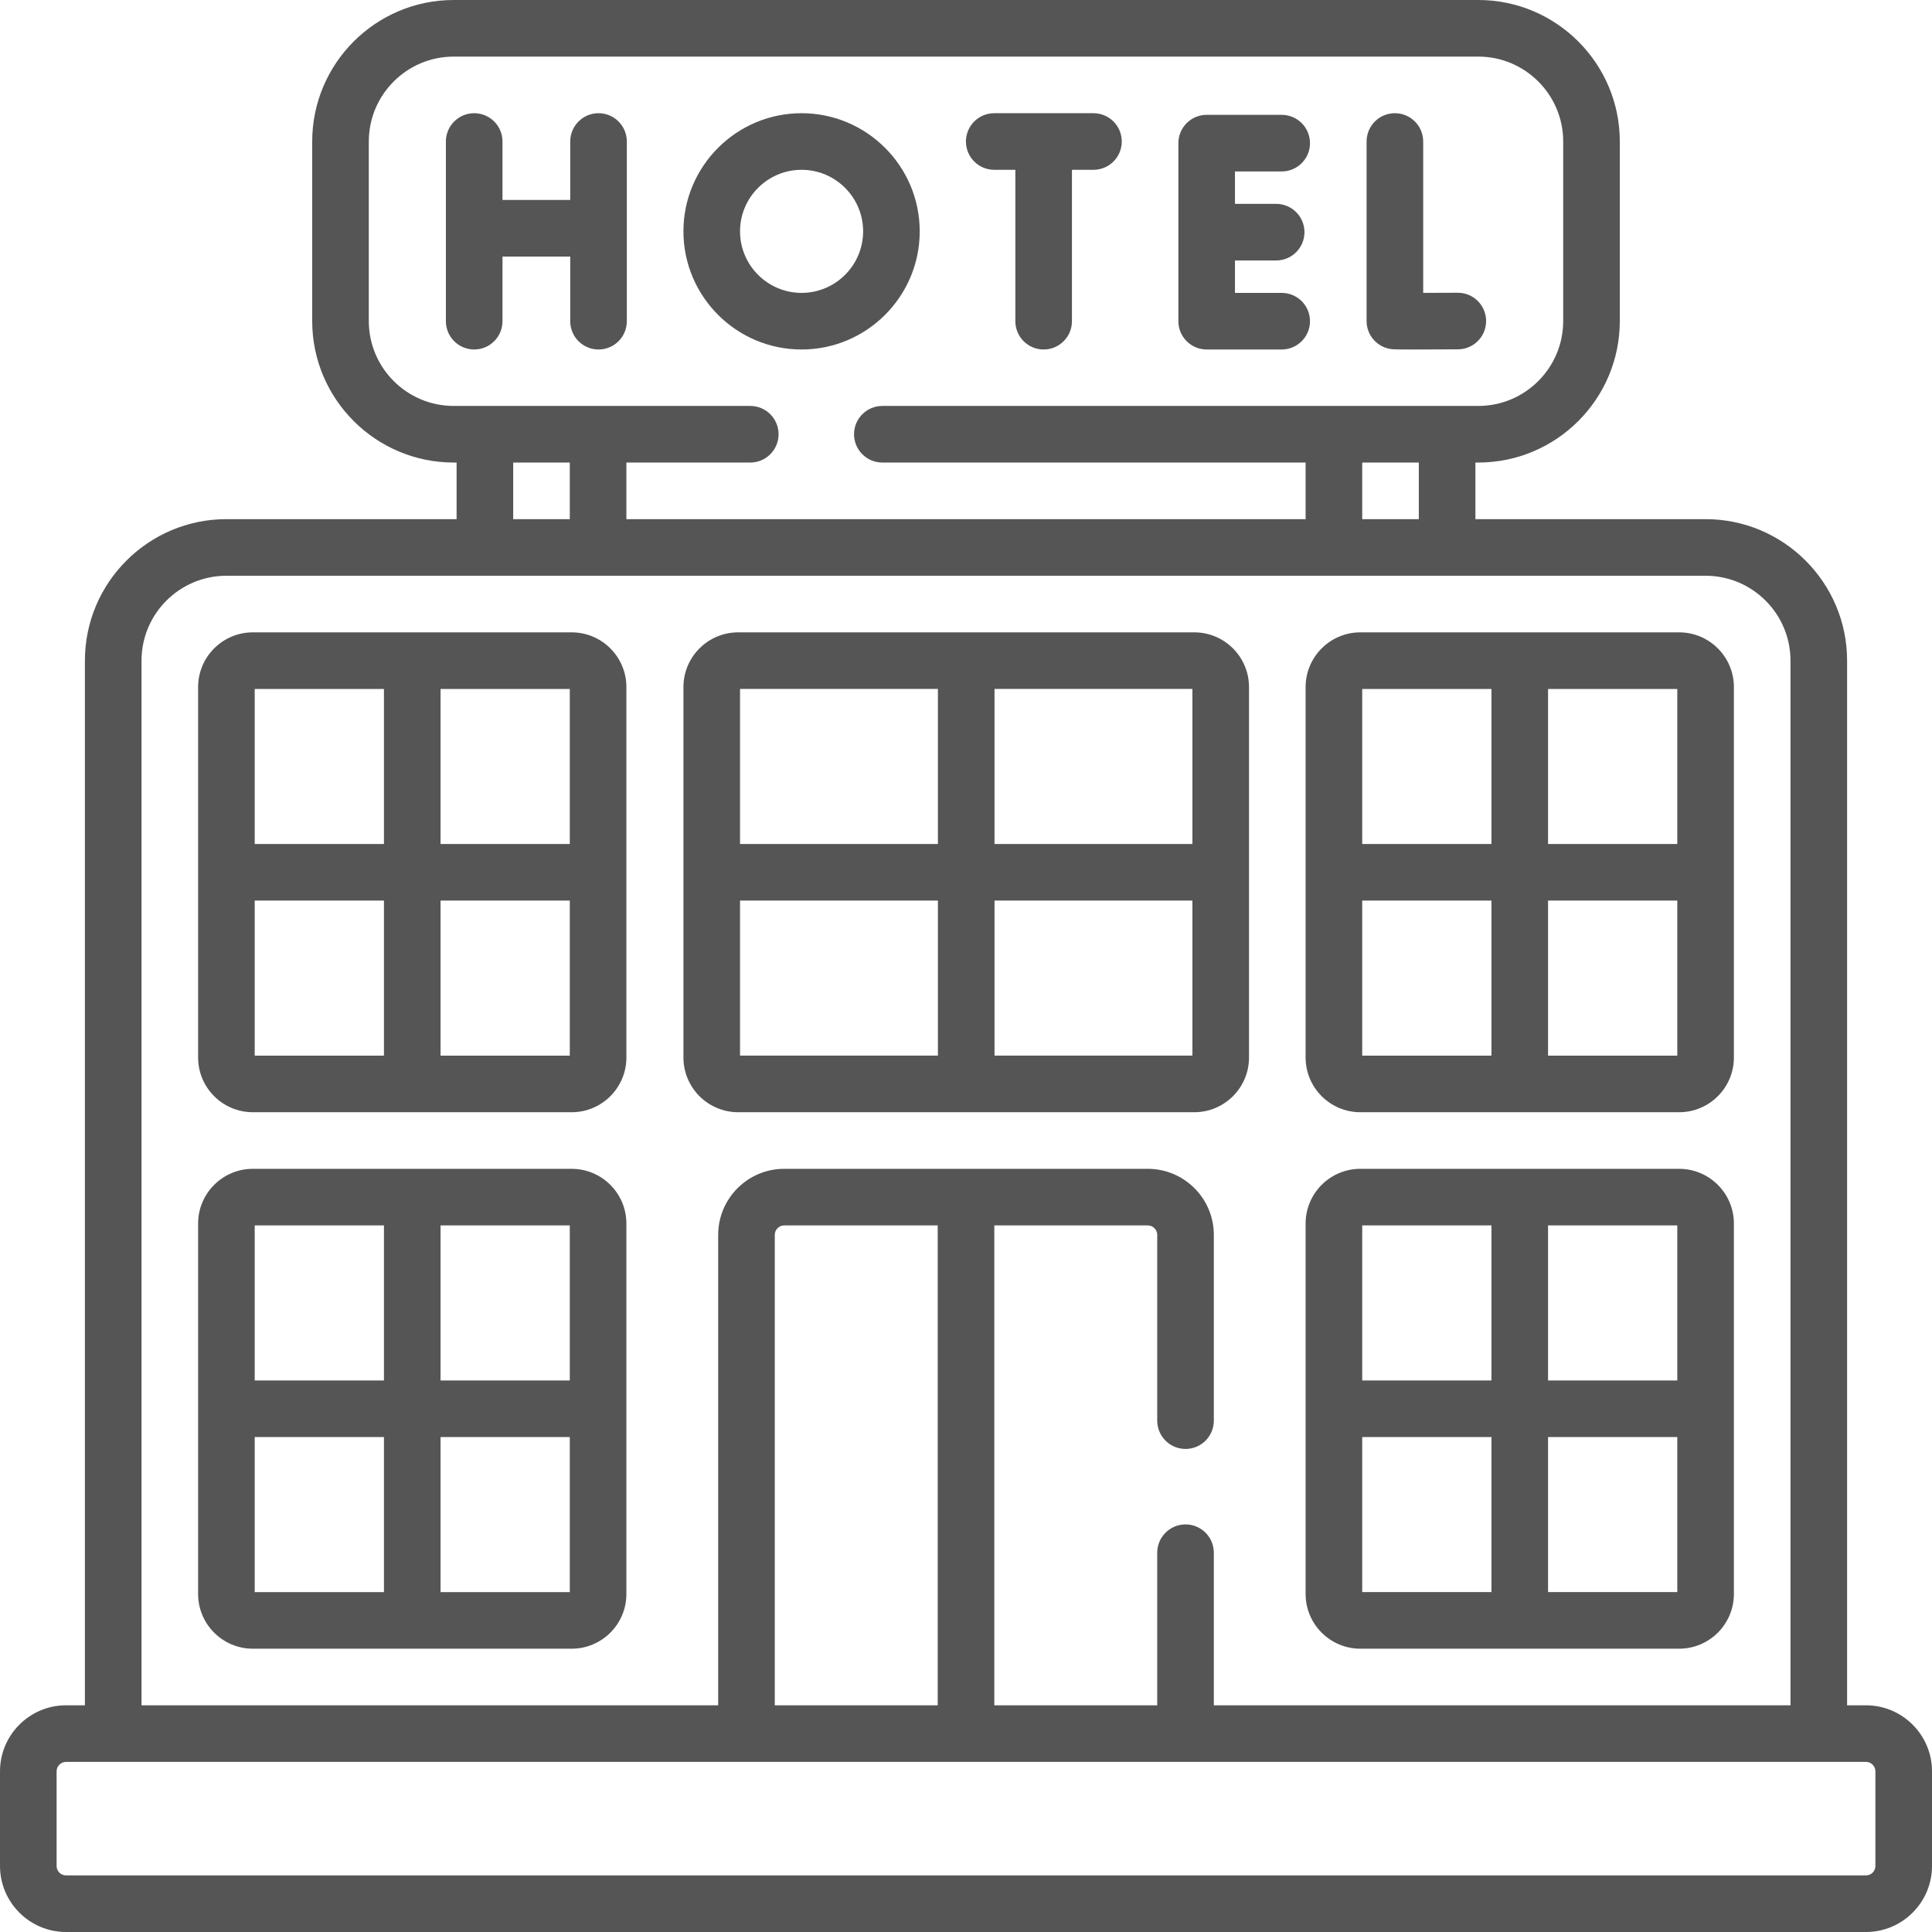 <svg id="Layer_1" enable-background="new 0 0 512 512" height="512" viewBox="0 0 512 512" width="512" xmlns="http://www.w3.org/2000/svg" fill="#555"><g><path d="m368.399 92.471c.53.09.88.15 6.296.15 2.568 0 6.277-.014 11.683-.043 4.142-.023 7.48-3.4 7.458-7.542-.023-4.128-3.377-7.458-7.499-7.458h-.043c-3.096.018-6.353.03-9.133.036v-40.114c0-4.142-3.357-7.5-7.5-7.5s-7.5 3.358-7.5 7.5v47.578c0 3.655 2.635 6.778 6.238 7.393zm-124.665-31.162c0-17.264-14.045-31.309-31.309-31.309s-31.31 14.045-31.31 31.309 14.046 31.309 31.31 31.309 31.309-14.045 31.309-31.309zm-47.618 0c0-8.993 7.316-16.309 16.31-16.309 8.992 0 16.309 7.316 16.309 16.309s-7.316 16.309-16.309 16.309-16.31-7.316-16.31-16.309zm123.664 31.309h19.881c4.143 0 7.5-3.358 7.5-7.5s-3.357-7.5-7.5-7.5h-12.381v-8.592h10.915c4.143 0 7.5-3.358 7.5-7.5s-3.357-7.5-7.5-7.5h-10.915v-8.592h12.381c4.143 0 7.5-3.358 7.5-7.5s-3.357-7.5-7.5-7.5h-19.881c-4.143 0-7.5 3.358-7.5 7.5v47.184c0 4.142 3.358 7.5 7.5 7.5zm-161.164-62.618c-4.143 0-7.5 3.358-7.5 7.5v15.492h-17.952v-15.492c0-4.142-3.357-7.5-7.5-7.5s-7.5 3.358-7.5 7.5v47.618c0 4.142 3.357 7.5 7.5 7.5s7.5-3.358 7.5-7.5v-17.126h17.952v17.126c0 4.142 3.357 7.5 7.5 7.5s7.5-3.358 7.5-7.5v-47.618c0-4.142-3.357-7.5-7.5-7.5zm104.866 15h5.596v40.118c0 4.142 3.357 7.5 7.5 7.5s7.5-3.358 7.5-7.5v-40.118h5.702c4.143 0 7.5-3.358 7.5-7.5s-3.357-7.5-7.5-7.5h-26.298c-4.143 0-7.5 3.358-7.5 7.5s3.358 7.5 7.5 7.5zm97.018 391.921h84.5c7.995 0 14.5-6.505 14.5-14.5v-98.171c0-7.995-6.505-14.5-14.5-14.5h-84.5c-7.995 0-14.5 6.505-14.5 14.5v98.172c0 7.995 6.505 14.499 14.5 14.499zm49.75-112.171h34.25v41.086h-34.25zm0 56.085h34.25v41.086h-34.25zm-49.25-56.085h34.25v41.086h-34.25zm0 56.085h34.25v41.086h-34.25zm133.5 71.086h-5v-276.843c0-20.678-16.822-37.5-37.5-37.5h-61v-15h.765c20.678 0 37.5-16.822 37.5-37.5v-47.578c0-20.678-16.822-37.5-37.5-37.5h-271.53c-20.678 0-37.5 16.822-37.5 37.5v47.578c0 20.678 16.822 37.5 37.5 37.5h.765v15h-61c-20.678 0-37.5 16.822-37.5 37.5v276.843h-5c-9.649 0-17.5 7.851-17.5 17.5v25.079c0 9.649 7.851 17.5 17.5 17.5h477c9.649 0 17.5-7.851 17.5-17.5v-25.079c0-9.649-7.851-17.5-17.5-17.5zm-374.265-344.343c-12.406 0-22.5-10.093-22.5-22.5v-47.578c0-12.407 10.094-22.5 22.5-22.5h271.529c12.406 0 22.5 10.093 22.5 22.5v47.578c0 12.407-10.094 22.5-22.5 22.5h-157.934c-4.143 0-7.5 3.358-7.5 7.5s3.357 7.5 7.5 7.5h112.17v15h-180v-15h32.83c4.143 0 7.5-3.358 7.5-7.5s-3.357-7.5-7.5-7.5zm255.765 15v15h-15v-15zm-225 0v15h-15v-15zm-113.5 52.5c0-12.407 10.094-22.5 22.5-22.5h392c12.406 0 22.5 10.093 22.5 22.5v276.843h-152.824v-40.436c0-4.142-3.357-7.5-7.5-7.5s-7.5 3.358-7.5 7.5v40.436h-43.176v-127.171h40.676c1.379 0 2.5 1.122 2.5 2.5v49.236c0 4.142 3.357 7.5 7.5 7.5s7.5-3.358 7.5-7.5v-49.236c0-9.649-7.851-17.5-17.5-17.5h-96.352c-9.649 0-17.5 7.851-17.5 17.5v124.672h-152.824zm211 149.672v127.172h-43.176v-124.672c0-1.378 1.121-2.5 2.5-2.5zm248.5 169.75c0 1.378-1.121 2.5-2.5 2.5h-477c-1.379 0-2.5-1.122-2.5-2.5v-25.079c0-1.378 1.121-2.5 2.5-2.5h477c1.379 0 2.5 1.122 2.5 2.5zm-180.5-199.75c7.995 0 14.5-6.505 14.5-14.5v-98.171c0-7.995-6.505-14.5-14.5-14.5h-120.884c-7.995 0-14.5 6.505-14.5 14.5v98.171c0 7.995 6.505 14.5 14.5 14.5zm-52.941-112.172h52.441v41.086h-52.441zm0 56.086h52.441v41.085h-52.441zm-67.443-56.086h52.442v41.086h-52.442zm0 56.086h52.442v41.085h-52.442zm-44.616 71.086h-84.5c-7.995 0-14.5 6.505-14.5 14.5v98.172c0 7.995 6.505 14.5 14.5 14.5h84.5c7.995 0 14.5-6.505 14.5-14.5v-98.172c0-7.996-6.505-14.5-14.5-14.5zm-49.75 112.171h-34.25v-41.086h34.25zm0-56.086h-34.25v-41.085h34.25zm49.25 56.086h-34.25v-41.086h34.25zm0-56.086h-34.25v-41.085h34.25zm209.5-71.085h84.5c7.995 0 14.5-6.505 14.5-14.5v-98.171c0-7.995-6.505-14.5-14.5-14.5h-84.5c-7.995 0-14.5 6.505-14.5 14.5v98.171c0 7.995 6.505 14.5 14.5 14.5zm49.75-112.172h34.25v41.085h-34.25zm0 56.086h34.25v41.086h-34.25zm-49.25-56.086h34.25v41.085h-34.25zm0 56.086h34.25v41.086h-34.25zm-209.5-71.086h-84.5c-7.995 0-14.5 6.505-14.5 14.5v98.171c0 7.995 6.505 14.5 14.5 14.5h84.5c7.995 0 14.5-6.505 14.5-14.5v-98.171c0-7.995-6.505-14.5-14.5-14.5zm-49.75 112.172h-34.25v-41.086h34.25zm0-56.086h-34.25v-41.085h34.25zm49.25 56.086h-34.25v-41.086h34.25zm0-56.086h-34.25v-41.085h34.25z"/></g></svg>